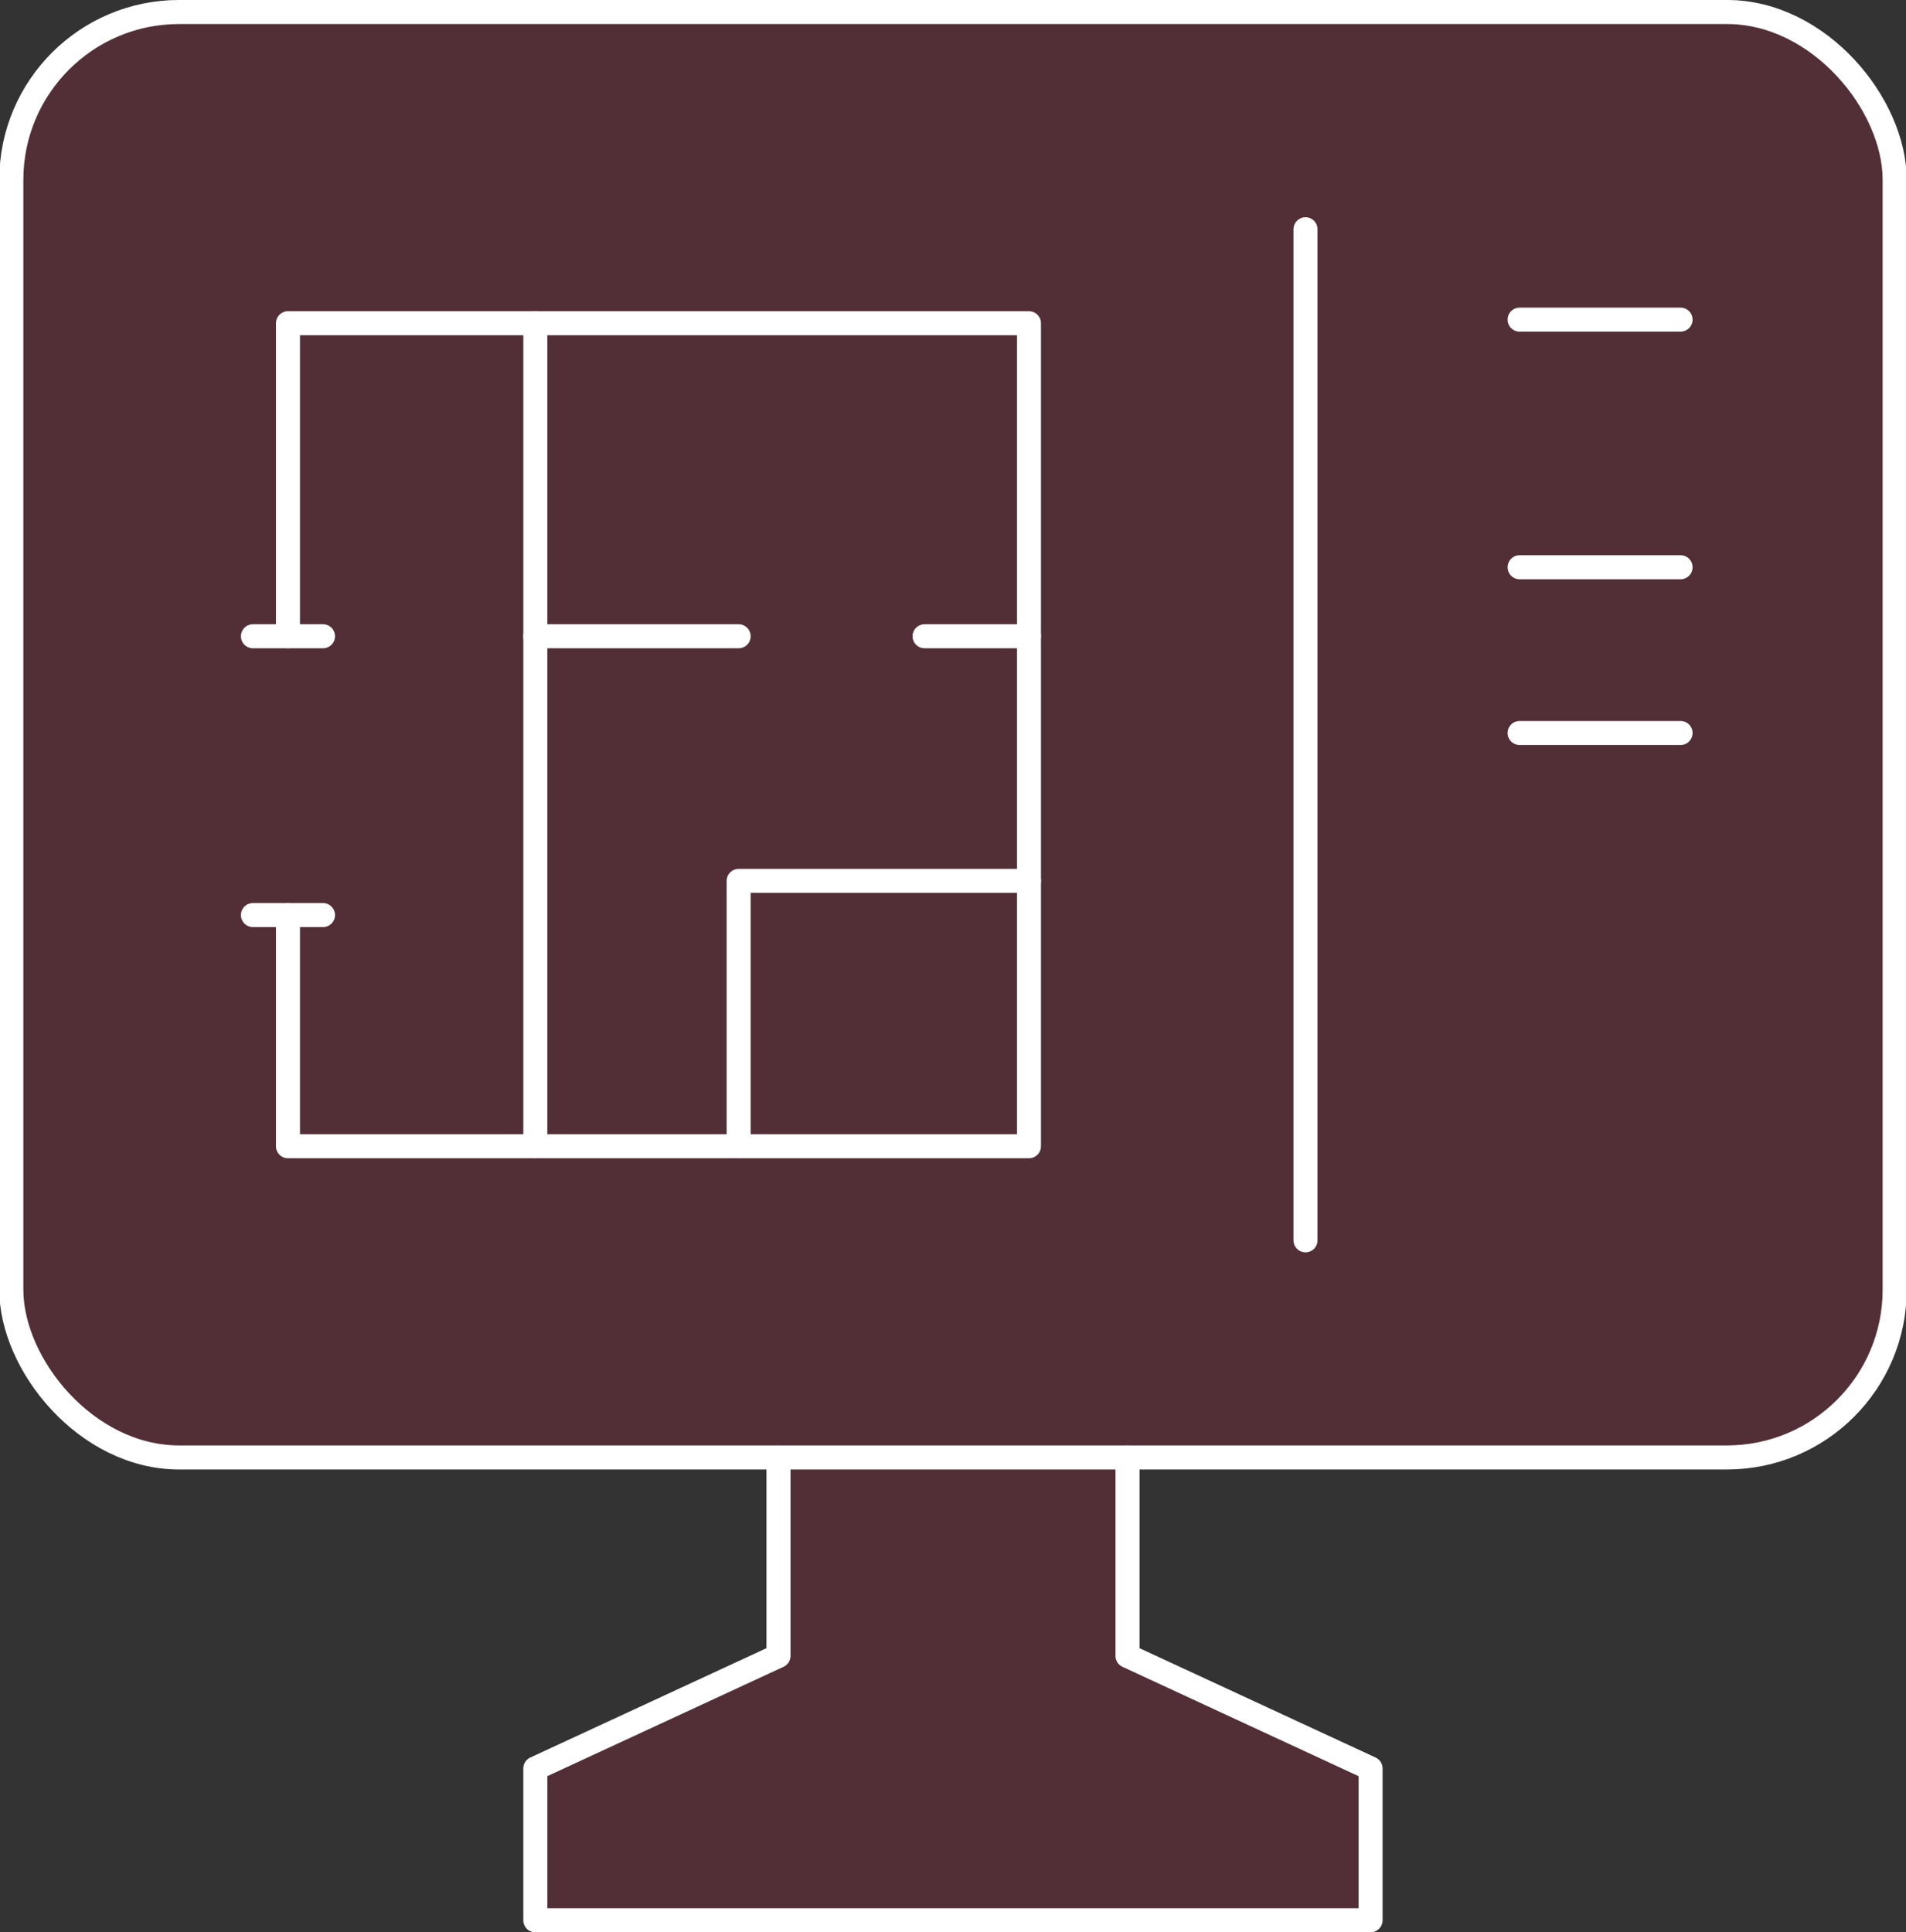 <?xml version="1.0" encoding="UTF-8"?>
<svg preserveAspectRatio="xMidYMid slice" width="800px" height="811px" xmlns="http://www.w3.org/2000/svg" viewBox="0 0 158.92 160.99">
  <rect x="0" y="0" width="158.92" height="160.99" fill="#333333" stroke="none"/>
  <defs>
    <style>.cls-1{fill:#cf1f43;opacity:0.2;}.cls-1,.cls-2{stroke:#fff;stroke-linecap:round;stroke-linejoin:round;stroke-width:2px;}.cls-2{fill:none;}</style>
  </defs>
  <title>graphic-monitorexport selection for screens</title>
  <g id="Layer_2" data-name="Layer 2">
    <g id="Layer_1-2" data-name="Layer 1">
      <polyline class="cls-1" points="64.92 121.43 64.92 137.96 44.66 147.34 44.66 159.99 114.25 159.99 114.25 147.34 94 137.96 94 121.43"></polyline>
      <rect class="cls-1" x="1" y="1" width="156.92" height="120.43" rx="13.98" ry="13.98"></rect>
      <line class="cls-2" x1="108.83" y1="19.1" x2="108.83" y2="103.34"></line>
      <line class="cls-2" x1="140.08" y1="26.63" x2="126.67" y2="26.63"></line>
      <line class="cls-2" x1="140.08" y1="47.26" x2="126.67" y2="47.26"></line>
      <line class="cls-2" x1="140.08" y1="61.07" x2="126.67" y2="61.07"></line>
      <line class="cls-2" x1="44.66" y1="26.93" x2="44.66" y2="95.5"></line>
      <line class="cls-2" x1="61.6" y1="53.01" x2="44.66" y2="53.01"></line>
      <line class="cls-2" x1="85.79" y1="53.01" x2="77.09" y2="53.01"></line>
      <polyline class="cls-2" points="24.05 76.25 24.05 95.5 85.79 95.5 85.79 26.93 24.05 26.93 24.05 53.01"></polyline>
      <line class="cls-2" x1="21.13" y1="53.01" x2="26.97" y2="53.01"></line>
      <line class="cls-2" x1="21.13" y1="76.24" x2="26.97" y2="76.24"></line>
      <polyline class="cls-2" points="61.6 95.5 61.6 73.39 85.79 73.39"></polyline>
      <polyline class="cls-2" points="64.92 121.43 64.92 137.96 44.66 147.34 44.66 159.99 114.25 159.99 114.25 147.34 94 137.96 94 121.43"></polyline>
      <rect class="cls-2" x="1" y="1" width="156.92" height="120.43" rx="13.98" ry="13.98"></rect>
    </g>
  </g>
</svg>
